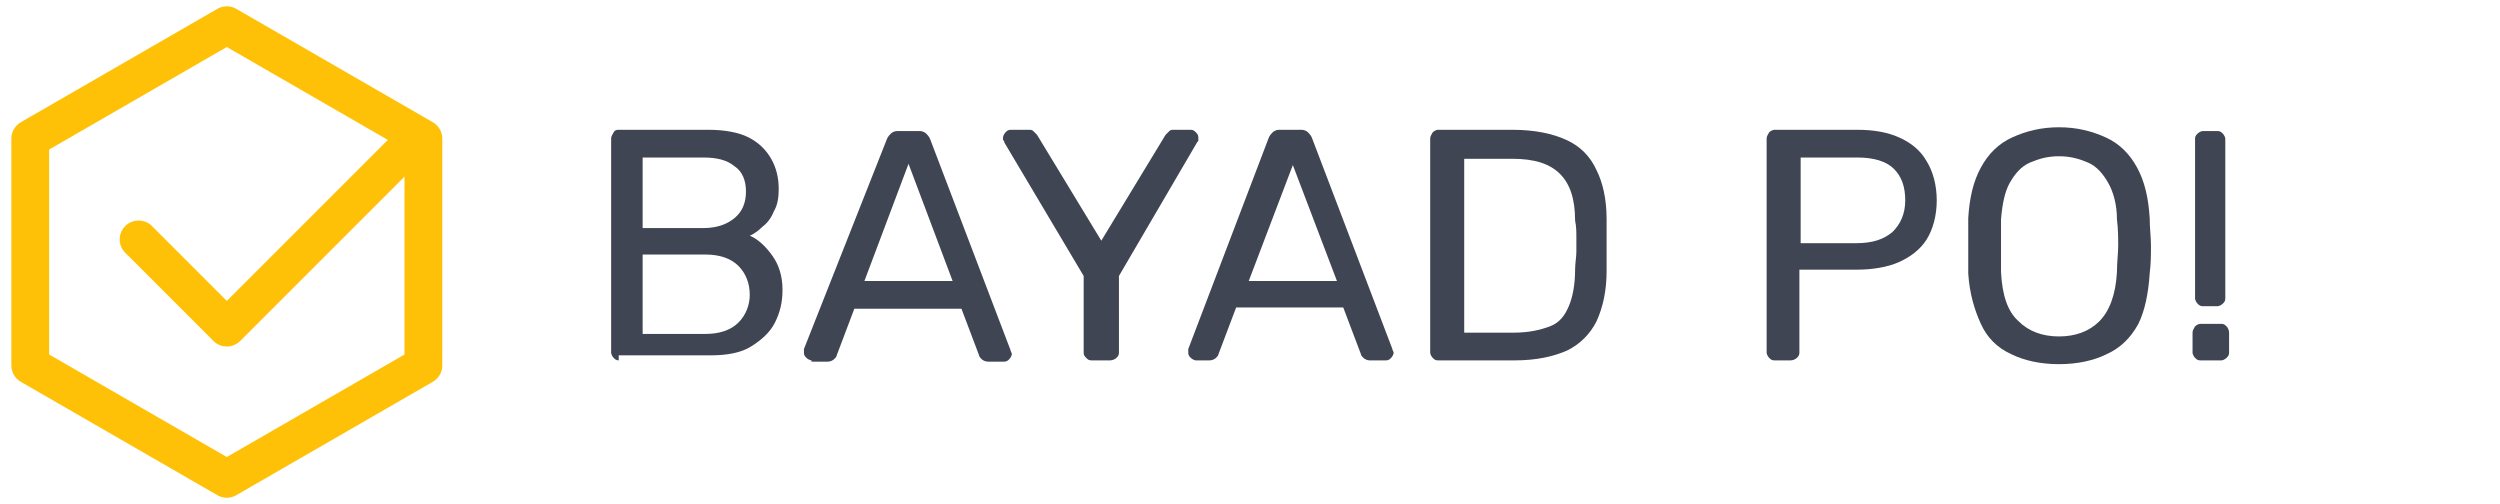 <?xml version="1.0" encoding="UTF-8"?> <svg xmlns="http://www.w3.org/2000/svg" xmlns:xlink="http://www.w3.org/1999/xlink" version="1.1" x="0px" y="0px" viewBox="0 0 198.4 40" style="enable-background:new 0 0 198.4 40;" xml:space="preserve"> <style type="text/css"> .st0{fill:none;stroke:#FFC107;stroke-width:3;stroke-linecap:round;stroke-linejoin:round;} .st1{fill:#3F4552;} .st2{display:none;} .st3{display:inline;fill:#3F4552;} </style> <g id="Ebene_1"> <path class="st0" d="M18,2l15.6,9v18L18,38L2.4,29V11L18,2z"></path> <path class="st0" d="M11,19l7,7l14-14"></path> <path class="st1" d="M49.1,28.6c-0.2,0-0.3-0.1-0.4-0.2c-0.1-0.1-0.2-0.3-0.2-0.4v-17c0-0.2,0.1-0.3,0.2-0.5s0.3-0.2,0.4-0.2h7.1 c1.3,0,2.4,0.2,3.2,0.6c0.8,0.4,1.4,1,1.8,1.7c0.4,0.7,0.6,1.5,0.6,2.4c0,0.7-0.1,1.3-0.4,1.8c-0.2,0.5-0.5,0.9-0.9,1.2 c-0.3,0.3-0.7,0.6-1,0.7c0.7,0.3,1.3,0.9,1.8,1.6c0.5,0.7,0.8,1.6,0.8,2.7c0,1-0.2,1.8-0.6,2.6c-0.4,0.8-1.1,1.4-1.9,1.9 s-1.9,0.7-3.2,0.7H49.1z M51,18.1h4.8c1.1,0,1.9-0.3,2.5-0.8c0.6-0.5,0.9-1.2,0.9-2.1c0-0.9-0.3-1.6-0.9-2 c-0.6-0.5-1.4-0.7-2.5-0.7H51V18.1z M51,26.5h5c1.1,0,2-0.3,2.6-0.9c0.6-0.6,0.9-1.4,0.9-2.2c0-0.9-0.3-1.7-0.9-2.3 c-0.6-0.6-1.5-0.9-2.6-0.9h-5V26.5z"></path> <path class="st1" d="M64.4,28.6c-0.1,0-0.3-0.1-0.4-0.2c-0.1-0.1-0.2-0.2-0.2-0.4c0-0.1,0-0.2,0-0.3L70.4,11 c0.1-0.2,0.2-0.3,0.3-0.4s0.3-0.2,0.5-0.2H73c0.2,0,0.4,0.1,0.5,0.2c0.1,0.1,0.2,0.2,0.3,0.4l6.4,16.8c0,0.1,0.1,0.2,0.1,0.3 c0,0.1-0.1,0.3-0.2,0.4c-0.1,0.1-0.2,0.2-0.4,0.2h-1.3c-0.2,0-0.4-0.1-0.5-0.2c-0.1-0.1-0.2-0.2-0.2-0.3l-1.4-3.7h-8.5l-1.4,3.7 c0,0.1-0.1,0.2-0.2,0.3c-0.1,0.1-0.3,0.2-0.5,0.2H64.4z M68.6,22.3h7L72.1,13L68.6,22.3z"></path> <path class="st1" d="M86.6,28.6c-0.2,0-0.3-0.1-0.4-0.2C86.1,28.3,86,28.2,86,28v-6.1l-6.3-10.6c0-0.1,0-0.1-0.1-0.2 c0-0.1,0-0.1,0-0.2c0-0.1,0.1-0.3,0.2-0.4c0.1-0.1,0.2-0.2,0.4-0.2h1.4c0.2,0,0.3,0,0.4,0.1c0.1,0.1,0.2,0.2,0.3,0.3l5.1,8.4 l5.1-8.4c0.1-0.1,0.2-0.2,0.3-0.3c0.1-0.1,0.2-0.1,0.4-0.1h1.3c0.2,0,0.3,0.1,0.4,0.2c0.1,0.1,0.2,0.2,0.2,0.4c0,0.1,0,0.1,0,0.2 c0,0.1,0,0.1-0.1,0.2l-6.2,10.6V28c0,0.2-0.1,0.3-0.2,0.4c-0.1,0.1-0.3,0.2-0.5,0.2H86.6z"></path> <path class="st1" d="M94.9,28.6c-0.1,0-0.3-0.1-0.4-0.2c-0.1-0.1-0.2-0.2-0.2-0.4c0-0.1,0-0.2,0-0.3l6.4-16.8 c0.1-0.2,0.2-0.3,0.3-0.4c0.1-0.1,0.3-0.2,0.5-0.2h1.8c0.2,0,0.4,0.1,0.5,0.2s0.2,0.2,0.3,0.4l6.4,16.8c0,0.1,0.1,0.2,0.1,0.3 c0,0.1-0.1,0.3-0.2,0.4c-0.1,0.1-0.2,0.2-0.4,0.2h-1.3c-0.2,0-0.4-0.1-0.5-0.2c-0.1-0.1-0.2-0.2-0.2-0.3l-1.4-3.7h-8.5l-1.4,3.7 c0,0.1-0.1,0.2-0.2,0.3c-0.1,0.1-0.3,0.2-0.5,0.2H94.9z M99.1,22.3h7l-3.5-9.2L99.1,22.3z"></path> <path class="st1" d="M114.1,28.6c-0.2,0-0.3-0.1-0.4-0.2c-0.1-0.1-0.2-0.3-0.2-0.4v-17c0-0.2,0.1-0.3,0.2-0.5 c0.1-0.1,0.3-0.2,0.4-0.2h5.9c1.8,0,3.2,0.3,4.3,0.8c1.1,0.5,1.9,1.3,2.4,2.4c0.5,1,0.8,2.3,0.8,3.9c0,0.8,0,1.5,0,2.1 c0,0.6,0,1.3,0,2c0,1.6-0.3,2.9-0.8,4c-0.5,1-1.3,1.8-2.3,2.3c-1.1,0.5-2.5,0.8-4.2,0.8H114.1z M116.1,26.4h4 c1.2,0,2.1-0.2,2.9-0.5s1.2-0.9,1.5-1.6c0.3-0.7,0.5-1.7,0.5-2.9c0-0.5,0.1-1,0.1-1.4s0-0.8,0-1.2s0-0.8-0.1-1.3 c0-1.7-0.4-2.9-1.2-3.7c-0.8-0.8-2-1.2-3.8-1.2h-3.8V26.4z"></path> <path class="st1" d="M140.8,28.6c-0.2,0-0.3-0.1-0.4-0.2c-0.1-0.1-0.2-0.3-0.2-0.4v-17c0-0.2,0.1-0.3,0.2-0.5 c0.1-0.1,0.3-0.2,0.4-0.2h6.6c1.3,0,2.4,0.2,3.3,0.6c0.9,0.4,1.7,1,2.2,1.9c0.5,0.8,0.8,1.9,0.8,3.1c0,1.2-0.3,2.3-0.8,3.1 c-0.5,0.8-1.3,1.4-2.2,1.8c-0.9,0.4-2.1,0.6-3.3,0.6h-4.6V28c0,0.2-0.1,0.3-0.2,0.4c-0.1,0.1-0.3,0.2-0.5,0.2H140.8z M142.8,19.3 h4.5c1.3,0,2.2-0.3,2.9-0.9c0.6-0.6,1-1.4,1-2.5c0-1.1-0.3-1.9-0.9-2.5s-1.6-0.9-2.9-0.9h-4.5V19.3z"></path> <path class="st1" d="M163.4,28.9c-1.5,0-2.8-0.3-3.8-0.8c-1.1-0.5-1.9-1.3-2.4-2.4s-0.9-2.4-1-4c0-0.8,0-1.5,0-2.2s0-1.4,0-2.2 c0.1-1.6,0.4-2.9,1-4s1.4-1.9,2.5-2.4c1.1-0.5,2.3-0.8,3.7-0.8c1.4,0,2.6,0.3,3.7,0.8c1.1,0.5,1.9,1.3,2.5,2.4c0.6,1.1,0.9,2.4,1,4 c0,0.8,0.1,1.5,0.1,2.2s0,1.4-0.1,2.2c-0.1,1.6-0.4,3-0.9,4c-0.6,1.1-1.4,1.9-2.5,2.4C166.2,28.6,164.9,28.9,163.4,28.9z M163.4,26.7c1.3,0,2.4-0.4,3.2-1.2c0.8-0.8,1.3-2.1,1.4-3.9c0-0.8,0.1-1.5,0.1-2.1s0-1.3-0.1-2.1c0-1.2-0.3-2.2-0.7-2.9 s-0.9-1.3-1.6-1.6s-1.4-0.5-2.3-0.5c-0.9,0-1.6,0.2-2.3,0.5s-1.2,0.9-1.6,1.6s-0.6,1.7-0.7,2.9c0,0.8,0,1.5,0,2.1s0,1.3,0,2.1 c0.1,1.8,0.5,3.1,1.4,3.9C161,26.3,162.1,26.7,163.4,26.7z"></path> <path class="st1" d="M174.6,28.6c-0.2,0-0.3-0.1-0.4-0.2c-0.1-0.1-0.2-0.3-0.2-0.4v-1.6c0-0.2,0.1-0.3,0.2-0.5 c0.1-0.1,0.3-0.2,0.4-0.2h1.7c0.2,0,0.3,0.1,0.4,0.2c0.1,0.1,0.2,0.3,0.2,0.5V28c0,0.2-0.1,0.3-0.2,0.4c-0.1,0.1-0.3,0.2-0.4,0.2 H174.6z M174.8,24.3c-0.2,0-0.3-0.1-0.4-0.2c-0.1-0.1-0.2-0.3-0.2-0.4V11c0-0.2,0.1-0.3,0.2-0.4c0.1-0.1,0.3-0.2,0.4-0.2h1.2 c0.2,0,0.3,0.1,0.4,0.2c0.1,0.1,0.2,0.3,0.2,0.4v12.7c0,0.2-0.1,0.3-0.2,0.4c-0.1,0.1-0.3,0.2-0.4,0.2H174.8z"></path> </g> <g id="Ebene_2" class="st2"> <path class="st3" d="M61.6,11l-0.2,0.2l0,0l0,0L61.6,11z M61.6,12.1l0.2,0.2l0,0L61.6,12.1z M55.7,12.3V12h-0.2v0.2H55.7z M55.4,28.8l0.2,0.2l0,0l0,0L55.4,28.8z M54.3,28.8L54.1,29l0,0l0,0L54.3,28.8z M54,12.3h0.2V12H54V12.3z M48.1,12.1l-0.2,0.2l0,0 l0,0L48.1,12.1z M48.1,11l-0.2-0.2l0,0l0,0L48.1,11z M61,11.1c0.2,0,0.3,0.1,0.4,0.1l0.4-0.4c-0.2-0.2-0.4-0.3-0.7-0.3V11.1z M61.4,11.2c0.1,0.1,0.2,0.2,0.2,0.4h0.5c0-0.3-0.1-0.5-0.3-0.7L61.4,11.2z M61.6,11.6c0,0.2-0.1,0.3-0.2,0.4l0.3,0.4 c0.2-0.2,0.3-0.4,0.3-0.7H61.6z M61.4,11.9C61.3,12,61.2,12,61,12v0.5c0.3,0,0.5-0.1,0.7-0.2L61.4,11.9z M61,12h-5.4v0.5H61V12z M55.4,12.3v15.9h0.5V12.3H55.4z M55.4,28.2c0,0.2-0.1,0.3-0.2,0.4l0.4,0.4c0.2-0.2,0.3-0.5,0.3-0.7H55.4z M55.3,28.6 c-0.1,0.1-0.2,0.1-0.4,0.1v0.5c0.3,0,0.5-0.1,0.7-0.3L55.3,28.6z M54.9,28.8c-0.2,0-0.3-0.1-0.4-0.1L54.1,29 c0.2,0.2,0.5,0.3,0.8,0.3V28.8z M54.4,28.6c-0.1-0.1-0.1-0.2-0.1-0.4h-0.5c0,0.3,0.1,0.5,0.3,0.7L54.4,28.6z M54.3,28.2V12.3h-0.5 v15.9H54.3z M54,12h-5.4v0.5H54V12z M48.7,12c-0.2,0-0.3-0.1-0.4-0.1l-0.3,0.4c0.2,0.2,0.5,0.3,0.7,0.3V12z M48.3,11.9 c-0.1-0.1-0.1-0.2-0.1-0.4h-0.5c0,0.3,0.1,0.5,0.3,0.7L48.3,11.9z M48.1,11.5c0-0.1,0-0.3,0.1-0.3l-0.4-0.4 c-0.2,0.2-0.3,0.4-0.3,0.7H48.1z M48.3,11.2c0.1-0.1,0.2-0.1,0.4-0.1v-0.5c-0.3,0-0.5,0.1-0.7,0.3L48.3,11.2z M48.7,11.1H61v-0.5 H48.7V11.1z M73.5,15.9l-0.2,0.2l0,0l0,0L73.5,15.9z M73.5,28.8l0.2,0.2L73.5,28.8z M72.4,28.8L72.2,29l0,0l0,0L72.4,28.8z M72.2,26.5h0.2v-1l-0.5,0.8L72.2,26.5z M70.2,28.5l0.1,0.2L70.2,28.5z M64.2,28.4l-0.1,0.2l0,0L64.2,28.4z M62.1,25.9L61.8,26l0,0 L62.1,25.9z M62.1,18.8l0.2,0.1l0,0L62.1,18.8z M64.3,16.3l-0.1-0.2l0,0L64.3,16.3z M70.2,16.2l0.1-0.2L70.2,16.2z M72.2,18.1 l-0.2,0.1l0.5-0.1H72.2z M72.4,15.9l-0.2-0.2l0,0l0,0L72.4,15.9z M70,27.1l0.1,0.2l0,0L70,27.1z M71.6,25.1L71.4,25l0,0L71.6,25.1z M71.6,19.5l-0.2,0.1l0,0L71.6,19.5z M70,17.6l-0.1,0.2l0,0L70,17.6z M65.1,17.6L65,17.3l0,0L65.1,17.6z M63.4,19.5l-0.2-0.1l0,0 L63.4,19.5z M63.4,25.1l-0.2,0.1l0,0L63.4,25.1z M65.1,27.1l-0.1,0.2l0,0L65.1,27.1z M72.9,16c0.2,0,0.3,0.1,0.4,0.2l0.4-0.3 c-0.2-0.2-0.4-0.3-0.7-0.3V16z M73.3,16.1c0.1,0.1,0.2,0.2,0.2,0.4H74c0-0.3-0.1-0.5-0.3-0.7L73.3,16.1z M73.5,16.5v11.7H74V16.5 H73.5z M73.5,28.2c0,0.2-0.1,0.3-0.2,0.4l0.4,0.4c0.2-0.2,0.3-0.5,0.3-0.7H73.5z M73.3,28.6c-0.1,0.1-0.2,0.1-0.4,0.1v0.5 c0.3,0,0.5-0.1,0.7-0.3L73.3,28.6z M72.9,28.8c-0.2,0-0.3-0.1-0.4-0.1L72.2,29c0.2,0.2,0.5,0.3,0.7,0.3V28.8z M72.6,28.6 c-0.1-0.1-0.1-0.2-0.1-0.4h-0.5c0,0.3,0.1,0.5,0.3,0.7L72.6,28.6z M72.4,28.2v-1.7h-0.5v1.7H72.4z M71.9,26.4 c-0.4,0.7-1,1.4-1.9,1.9l0.3,0.4c0.9-0.6,1.6-1.2,2-2.1L71.9,26.4z M70.1,28.2c-0.8,0.5-1.7,0.8-2.7,0.8v0.5c1.1,0,2.1-0.3,3-0.8 L70.1,28.2z M67.4,29c-1.1,0-2.1-0.3-3-0.9l-0.3,0.4c1,0.6,2.1,1,3.3,1V29z M64.4,28.1c-0.9-0.6-1.6-1.4-2.1-2.4L61.8,26 c0.6,1.1,1.3,2,2.3,2.6L64.4,28.1z M62.3,25.7c-0.5-1-0.8-2.2-0.8-3.5H61c0,1.4,0.3,2.6,0.8,3.7L62.3,25.7z M61.5,22.3 c0-1.3,0.3-2.4,0.8-3.4l-0.4-0.2c-0.6,1.1-0.8,2.3-0.8,3.7H61.5z M62.3,18.9c0.5-1,1.2-1.8,2.1-2.4l-0.3-0.4 c-1,0.6-1.7,1.5-2.3,2.6L62.3,18.9z M64.4,16.5c0.9-0.6,1.9-0.8,3-0.8v-0.5c-1.2,0-2.3,0.3-3.2,0.9L64.4,16.5z M67.4,15.7 c1,0,1.9,0.2,2.7,0.7l0.3-0.4c-0.9-0.5-1.9-0.8-3-0.8V15.7z M70.1,16.4c0.8,0.5,1.4,1.1,1.9,1.9l0.4-0.2c-0.5-0.9-1.1-1.6-2-2.1 L70.1,16.4z M72.4,18.1v-1.6h-0.5v1.6H72.4z M72.4,16.5c0-0.2,0.1-0.3,0.1-0.4l-0.4-0.3c-0.2,0.2-0.3,0.5-0.3,0.7H72.4z M72.6,16.1 c0.1-0.1,0.2-0.2,0.4-0.2v-0.5c-0.3,0-0.5,0.1-0.7,0.3L72.6,16.1z M67.5,28.1c0.9,0,1.8-0.2,2.6-0.7l-0.3-0.4 c-0.7,0.4-1.4,0.7-2.3,0.7V28.1z M70.1,27.3c0.8-0.5,1.4-1.2,1.8-2.1L71.4,25c-0.4,0.8-0.9,1.4-1.6,1.9L70.1,27.3z M71.9,25.2 c0.4-0.9,0.6-1.9,0.6-2.9H72c0,1-0.2,1.9-0.6,2.7L71.9,25.2z M72.5,22.3c0-1-0.2-2-0.7-2.9l-0.4,0.2c0.4,0.8,0.6,1.7,0.6,2.6H72.5z M71.9,19.4c-0.4-0.9-1-1.6-1.8-2.1l-0.3,0.4c0.7,0.4,1.2,1.1,1.6,1.8L71.9,19.4z M70.1,17.4c-0.8-0.5-1.6-0.8-2.6-0.8v0.5 c0.9,0,1.6,0.2,2.3,0.7L70.1,17.4z M67.5,16.6c-0.9,0-1.8,0.2-2.6,0.7l0.3,0.4c0.7-0.4,1.5-0.7,2.3-0.7V16.6z M65,17.4 c-0.8,0.5-1.3,1.2-1.8,2l0.4,0.2c0.4-0.8,0.9-1.4,1.6-1.9L65,17.4z M63.2,19.4c-0.4,0.9-0.6,1.8-0.6,2.9h0.5c0-1,0.2-1.9,0.6-2.7 L63.2,19.4z M62.6,22.3c0,1.1,0.2,2.1,0.6,2.9l0.5-0.2c-0.4-0.8-0.6-1.7-0.6-2.7H62.6z M63.2,25.2c0.4,0.9,1,1.6,1.7,2.1l0.3-0.4 c-0.7-0.5-1.2-1.1-1.6-1.9L63.2,25.2z M64.9,27.3c0.8,0.5,1.6,0.7,2.6,0.7v-0.5c-0.9,0-1.6-0.2-2.3-0.7L64.9,27.3z M77,26.9 L76.8,27l0,0l0,0L77,26.9z M77.2,25.8l0.1,0.2l0,0l0,0L77.2,25.8z M78.2,25.9l0.2-0.2l0,0l0,0L78.2,25.9z M84.4,27.4l0.1,0.2l0,0 L84.4,27.4z M84.5,24l0.1-0.2L84.5,24z M82.1,23.1l0.1-0.2l0,0L82.1,23.1z M78.7,21.7l-0.1,0.2l0,0L78.7,21.7z M78.1,17.2l0.2,0.1 l0,0L78.1,17.2z M79.7,15.9l-0.1-0.2l0,0L79.7,15.9z M84.3,15.8l-0.1,0.2l0,0L84.3,15.8z M86.2,17.2L86,17.4l0,0l0,0L86.2,17.2z M86.2,18.3l0.2,0.2l0,0L86.2,18.3z M85.3,18.2l-0.2,0.2l0,0l0,0L85.3,18.2z M79.8,17.4l-0.1-0.2l0,0L79.8,17.4z M79,19.1h-0.3l0,0 L79,19.1z M79.9,20.7l-0.1,0.2l0,0L79.9,20.7z M82.6,21.6l-0.1,0.2l0,0L82.6,21.6z M86.2,23.6L86,23.7l0,0L86.2,23.6z M85.4,28.3 l0.1,0.2l0,0L85.4,28.3z M77.3,26.8c-0.1-0.2-0.2-0.4-0.2-0.4h-0.5c0,0.2,0.1,0.5,0.2,0.7L77.3,26.8z M77.1,26.3 c0-0.1,0-0.2,0.2-0.3l-0.2-0.4c-0.3,0.2-0.5,0.4-0.5,0.7H77.1z M77.3,26c0,0,0.1-0.1,0.2-0.1v-0.5c-0.2,0-0.4,0.1-0.6,0.2L77.3,26z M77.6,25.9c0.1,0,0.3,0.1,0.4,0.2l0.4-0.4c-0.2-0.2-0.5-0.3-0.7-0.3V25.9z M78,26.1c1.1,1.4,2.5,2.1,4.3,2.1v-0.5 c-1.6,0-2.9-0.6-3.9-1.9L78,26.1z M82.2,28.2c0.9,0,1.6-0.2,2.3-0.6l-0.3-0.4c-0.6,0.4-1.2,0.5-2,0.5V28.2z M84.5,27.6 c0.7-0.4,1.1-1.1,1.1-1.9h-0.5c0,0.7-0.3,1.2-0.8,1.5L84.5,27.6z M85.6,25.6c0-0.8-0.3-1.4-1-1.8l-0.3,0.4c0.5,0.3,0.7,0.8,0.7,1.4 H85.6z M84.6,23.8c-0.6-0.4-1.4-0.7-2.5-1L82,23.3c1,0.3,1.8,0.6,2.3,0.9L84.6,23.8z M82.1,22.8c-1.4-0.4-2.5-0.8-3.3-1.4l-0.3,0.4 c0.8,0.6,2,1.1,3.5,1.4L82.1,22.8z M78.9,21.5c-0.7-0.5-1.1-1.3-1.1-2.4h-0.5c0,1.2,0.4,2.1,1.3,2.8L78.9,21.5z M77.7,19.1 c0-0.7,0.2-1.2,0.6-1.8l-0.4-0.3c-0.4,0.6-0.6,1.3-0.6,2H77.7z M78.3,17.3c0.4-0.5,0.9-0.9,1.5-1.2l-0.2-0.5 c-0.7,0.3-1.3,0.8-1.7,1.4L78.3,17.3z M79.8,16.1c0.7-0.3,1.4-0.4,2.2-0.4v-0.5c-0.9,0-1.7,0.2-2.4,0.5L79.8,16.1z M82,15.7 c0.7,0,1.4,0.1,2.1,0.4l0.2-0.5c-0.8-0.3-1.5-0.5-2.3-0.5V15.7z M84.2,16.1c0.7,0.3,1.3,0.7,1.8,1.3l0.4-0.3 c-0.6-0.7-1.3-1.1-2.1-1.4L84.2,16.1z M86.1,17.4c0.1,0.1,0.1,0.2,0.1,0.3h0.5c0-0.3-0.1-0.5-0.3-0.7L86.1,17.4z M86.2,17.7 c0,0.1,0,0.2-0.2,0.4l0.3,0.4c0.2-0.2,0.3-0.4,0.3-0.7H86.2z M86,18.1c-0.1,0.1-0.2,0.1-0.3,0.1v0.5c0.2,0,0.5-0.1,0.6-0.2L86,18.1 z M85.7,18.2c-0.1,0-0.2,0-0.3-0.1l-0.4,0.4c0.2,0.2,0.4,0.3,0.6,0.3V18.2z M85.4,18c-0.4-0.5-1-0.9-1.6-1.1l-0.2,0.5 c0.5,0.2,1,0.6,1.4,1L85.4,18z M83.9,16.9c-0.6-0.3-1.3-0.4-1.9-0.4V17c0.6,0,1.2,0.1,1.7,0.3L83.9,16.9z M81.9,16.5 c-0.9,0-1.6,0.2-2.2,0.6l0.3,0.4c0.5-0.4,1.2-0.5,2-0.5V16.5z M79.7,17.1c-0.7,0.4-1,1.1-1,1.9h0.5c0-0.7,0.3-1.2,0.7-1.5 L79.7,17.1z M78.7,19.1c0,0.8,0.4,1.4,1.1,1.8l0.3-0.4c-0.5-0.3-0.8-0.8-0.8-1.4L78.7,19.1z M79.8,20.9c0.6,0.4,1.5,0.7,2.7,1 l0.1-0.5c-1.2-0.3-2-0.6-2.6-1L79.8,20.9z M82.5,21.9c0.9,0.2,1.6,0.5,2.2,0.7l0.2-0.5c-0.6-0.3-1.4-0.5-2.3-0.8L82.5,21.9z M84.7,22.6c0.6,0.3,1,0.6,1.3,1.1l0.4-0.3c-0.4-0.5-0.9-1-1.5-1.2L84.7,22.6z M86,23.7c0.3,0.4,0.5,1.1,0.5,1.9H87 c0-0.9-0.2-1.6-0.6-2.2L86,23.7z M86.5,25.6c0,1-0.4,1.9-1.3,2.5l0.3,0.4c1-0.7,1.5-1.7,1.5-2.9H86.5z M85.3,28.1 c-0.9,0.6-1.9,0.9-3.2,0.9v0.5c1.4,0,2.5-0.3,3.5-1L85.3,28.1z M82.1,29c-2,0-3.7-0.8-4.8-2.3L76.8,27c1.3,1.6,3.1,2.5,5.2,2.5V29z M100.5,27.6l0.2-0.2l0,0L100.5,27.6z M100.5,28.8l0.2,0.2l0,0L100.5,28.8z M99.4,28.7l0.2-0.2l0,0l0,0L99.4,28.7z M93.6,22.6 l0.2-0.2l-0.2-0.2l-0.2,0.2L93.6,22.6z M91.7,24.3l-0.2-0.2l-0.1,0.1v0.1H91.7z M91.5,28.8l-0.2-0.2L91.5,28.8z M90.3,28.8L90.2,29 l0,0l0,0L90.3,28.8z M90.3,10l0.2,0.2l0,0L90.3,10z M91.5,10l-0.2,0.2l0,0l0,0L91.5,10z M91.7,22.4h-0.2v0.5l0.4-0.4L91.7,22.4z M99.2,15.9l0.2,0.2l0,0l0,0L99.2,15.9z M100.3,15.9l-0.2,0.2l0,0L100.3,15.9z M100.2,17l0.2,0.2l0,0l0,0L100.2,17z M94.9,21.6 l-0.2-0.2l-0.2,0.2l0.2,0.2L94.9,21.6z M100.3,27.8c0.1,0.1,0.2,0.3,0.2,0.4h0.5c0-0.3-0.1-0.5-0.3-0.8L100.3,27.8z M100.5,28.2 c0,0.1-0.1,0.3-0.2,0.4l0.3,0.4c0.2-0.2,0.4-0.5,0.4-0.8H100.5z M100.3,28.6c-0.1,0.1-0.3,0.2-0.3,0.2v0.5c0.2,0,0.5-0.1,0.7-0.3 L100.3,28.6z M100,28.8c-0.1,0-0.3-0.1-0.4-0.2l-0.4,0.3c0.2,0.2,0.5,0.4,0.8,0.4V28.8z M99.6,28.5l-5.7-6.1l-0.4,0.3l5.7,6.1 L99.6,28.5z M93.5,22.4l-1.9,1.7l0.3,0.4l1.9-1.7L93.5,22.4z M91.4,24.3v3.9h0.5v-3.9H91.4z M91.4,28.2c0,0.2-0.1,0.3-0.2,0.4 l0.4,0.4c0.2-0.2,0.3-0.5,0.3-0.7H91.4z M91.3,28.6c-0.1,0.1-0.2,0.1-0.4,0.1v0.5c0.3,0,0.5-0.1,0.7-0.3L91.3,28.6z M90.9,28.8 c-0.2,0-0.3-0.1-0.4-0.1L90.2,29c0.2,0.2,0.5,0.3,0.7,0.3V28.8z M90.5,28.6c-0.1-0.1-0.1-0.2-0.1-0.4h-0.5c0,0.3,0.1,0.5,0.3,0.7 L90.5,28.6z M90.4,28.2V10.5h-0.5v17.7H90.4z M90.4,10.5c0-0.2,0.1-0.3,0.1-0.4l-0.4-0.4c-0.2,0.2-0.3,0.4-0.3,0.7H90.4z M90.5,10.2c0.1-0.1,0.2-0.2,0.4-0.2V9.5c-0.3,0-0.5,0.1-0.7,0.3L90.5,10.2z M90.9,10c0.2,0,0.3,0.1,0.4,0.2l0.4-0.3 c-0.2-0.2-0.4-0.3-0.7-0.3V10z M91.3,10.2c0.1,0.1,0.2,0.2,0.2,0.4h0.5c0-0.3-0.1-0.5-0.3-0.7L91.3,10.2z M91.4,10.5v11.9h0.5V10.5 H91.4z M91.9,22.6l7.5-6.5l-0.3-0.4l-7.5,6.5L91.9,22.6z M99.4,16.1c0.1-0.1,0.2-0.2,0.4-0.2v-0.5c-0.3,0-0.5,0.1-0.7,0.3 L99.4,16.1z M99.8,15.9c0.1,0,0.2,0,0.3,0.2l0.4-0.3c-0.2-0.2-0.4-0.3-0.7-0.3V15.9z M100.1,16.1c0.1,0.1,0.2,0.2,0.2,0.3h0.5 c0-0.3-0.1-0.5-0.3-0.7L100.1,16.1z M100.3,16.4c0,0.1-0.1,0.3-0.2,0.4l0.4,0.4c0.2-0.2,0.4-0.5,0.4-0.8H100.3z M100.1,16.8 l-5.4,4.5l0.3,0.4l5.4-4.6L100.1,16.8z M94.7,21.8l5.6,6l0.4-0.3l-5.6-6L94.7,21.8z M117.9,11l-0.2,0.2l0,0l0,0L117.9,11z M118.1,28.2l0.2,0l0,0v0H118.1z M117.9,28.8L118,29l0,0l0,0L117.9,28.8z M116.5,20.4h0.2v-0.2h-0.2V20.4z M105.9,20.4v-0.2h-0.2 v0.2H105.9z M105.9,28.2l0.2,0l0,0v0H105.9z M105.7,28.8l-0.2-0.2L105.7,28.8z M104.5,28.8l-0.2,0.2l0,0l0,0L104.5,28.8z M104.5,11 l0.2,0.2l0,0l0,0L104.5,11z M105.7,11l-0.2,0.2L105.7,11z M105.9,18.9h-0.2v0.2h0.2V18.9z M116.5,18.9v0.2h0.2v-0.2H116.5z M116.7,11l-0.2-0.2l0,0L116.7,11z M117.3,11.1c0.2,0,0.3,0.1,0.4,0.2l0.4-0.3c-0.2-0.2-0.5-0.3-0.8-0.3V11.1z M117.7,11.2 c0.1,0.1,0.2,0.2,0.2,0.4h0.5c0-0.3-0.1-0.6-0.3-0.8L117.7,11.2z M117.9,11.6v16.6h0.5V11.6H117.9z M117.9,28.2 c0,0.2-0.1,0.3-0.2,0.4L118,29c0.2-0.2,0.3-0.5,0.3-0.8L117.9,28.2z M117.7,28.6c-0.1,0.1-0.2,0.1-0.4,0.1v0.5 c0.3,0,0.5-0.1,0.7-0.3L117.7,28.6z M117.3,28.8c-0.2,0-0.3-0.1-0.4-0.2l-0.4,0.4c0.2,0.2,0.5,0.3,0.7,0.3V28.8z M116.9,28.6 c-0.1-0.1-0.2-0.2-0.2-0.4h-0.5c0,0.3,0.1,0.5,0.3,0.7L116.9,28.6z M116.7,28.2v-7.7h-0.5v7.7H116.7z M116.5,20.2h-10.6v0.5h10.6 V20.2z M105.7,20.4v7.7h0.5v-7.7H105.7z M105.7,28.2c0,0.2-0.1,0.3-0.2,0.4l0.4,0.4c0.2-0.2,0.3-0.4,0.3-0.7L105.7,28.2z M105.5,28.6c-0.1,0.1-0.2,0.2-0.4,0.2v0.5c0.3,0,0.5-0.1,0.7-0.3L105.5,28.6z M105.1,28.8c-0.2,0-0.3-0.1-0.4-0.1l-0.3,0.4 c0.2,0.2,0.5,0.3,0.8,0.3V28.8z M104.7,28.6c-0.1-0.1-0.1-0.2-0.1-0.4H104c0,0.3,0.1,0.6,0.3,0.8L104.7,28.6z M104.5,28.2V11.6H104 v16.6H104.5z M104.5,11.6c0-0.2,0.1-0.3,0.2-0.4l-0.3-0.4c-0.2,0.2-0.3,0.5-0.3,0.8H104.5z M104.7,11.2c0.1-0.1,0.2-0.2,0.4-0.2 v-0.5c-0.3,0-0.6,0.1-0.8,0.3L104.7,11.2z M105.1,11.1c0.2,0,0.3,0.1,0.4,0.2l0.4-0.4c-0.2-0.2-0.5-0.3-0.7-0.3V11.1z M105.5,11.2 c0.1,0.1,0.2,0.2,0.2,0.4h0.5c0-0.3-0.1-0.5-0.3-0.7L105.5,11.2z M105.7,11.6v7.3h0.5v-7.3H105.7z M105.9,19.2h10.6v-0.5h-10.6 V19.2z M116.7,18.9v-7.3h-0.5v7.3H116.7z M116.7,11.6c0-0.2,0.1-0.3,0.2-0.4l-0.4-0.4c-0.2,0.2-0.3,0.5-0.3,0.7H116.7z M116.9,11.2 c0.1-0.1,0.3-0.2,0.4-0.2v-0.5c-0.3,0-0.5,0.1-0.8,0.3L116.9,11.2z M123.9,28.8l-0.2-0.2L123.9,28.8z M122.8,28.8l-0.2,0.2l0,0l0,0 L122.8,28.8z M122.8,15.7l-0.2-0.2l0,0L122.8,15.7z M123.9,15.7l-0.2,0.2l0,0l0,0L123.9,15.7z M122.5,13.5l-0.2,0.2l0,0L122.5,13.5 z M122.5,11.8l0.2,0.2l0,0L122.5,11.8z M124.1,13.5l0.2,0.2l0,0L124.1,13.5z M123.9,28.2c0,0.2-0.1,0.3-0.2,0.4l0.4,0.4 c0.2-0.2,0.3-0.5,0.3-0.7H123.9z M123.7,28.6c-0.1,0.1-0.2,0.1-0.4,0.1v0.5c0.3,0,0.5-0.1,0.7-0.3L123.7,28.6z M123.3,28.8 c-0.2,0-0.3-0.1-0.4-0.1l-0.3,0.4c0.2,0.2,0.5,0.3,0.7,0.3V28.8z M123,28.6c-0.1-0.1-0.1-0.2-0.1-0.4h-0.5c0,0.3,0.1,0.5,0.3,0.7 L123,28.6z M122.8,28.2v-12h-0.5v12H122.8z M122.8,16.3c0-0.2,0.1-0.3,0.1-0.4l-0.4-0.4c-0.2,0.2-0.3,0.4-0.3,0.7H122.8z M122.9,15.9c0.1-0.1,0.2-0.2,0.4-0.2v-0.5c-0.3,0-0.5,0.1-0.7,0.3L122.9,15.9z M123.3,15.7c0.2,0,0.3,0.1,0.4,0.2l0.4-0.3 c-0.2-0.2-0.4-0.3-0.7-0.3V15.7z M123.7,15.9c0.1,0.1,0.2,0.2,0.2,0.4h0.5c0-0.3-0.1-0.5-0.3-0.7L123.7,15.9z M123.9,16.3v12h0.5 v-12H123.9z M123.3,13.5c-0.3,0-0.5-0.1-0.6-0.2l-0.3,0.4c0.3,0.2,0.6,0.3,1,0.3V13.5z M122.7,13.3c-0.1-0.1-0.2-0.3-0.2-0.5H122 c0,0.4,0.1,0.7,0.4,0.9L122.7,13.3z M122.5,12.8v-0.3H122v0.3H122.5z M122.5,12.5c0-0.3,0.1-0.4,0.2-0.5l-0.3-0.4 c-0.3,0.2-0.4,0.5-0.4,0.9H122.5z M122.7,12c0.2-0.1,0.4-0.2,0.7-0.2v-0.5c-0.4,0-0.7,0.1-1,0.3L122.7,12z M123.4,11.8 c0.3,0,0.5,0.1,0.6,0.2c0.1,0.1,0.2,0.3,0.2,0.5h0.5c0-0.4-0.1-0.7-0.3-0.9c-0.2-0.2-0.6-0.3-0.9-0.3V11.8z M124.2,12.5v0.3h0.5 v-0.3H124.2z M124.2,12.8c0,0.3-0.1,0.4-0.2,0.5l0.3,0.4c0.3-0.2,0.4-0.5,0.4-0.9H124.2z M124,13.3c-0.1,0.1-0.3,0.2-0.6,0.2V14 c0.4,0,0.7-0.1,0.9-0.3L124,13.3z M138.2,15.5l0,0.2l0,0h0V15.5z M138.7,15.6l-0.2,0.2l0,0L138.7,15.6z M138.8,16.5l-0.2-0.1l0,0 l0,0L138.8,16.5z M133.7,28.5l0.2,0.1l0,0l0,0L133.7,28.5z M133.4,28.9l0.1,0.2l0,0L133.4,28.9z M133,29v-0.2h0l0,0L133,29z M132.6,28.9l-0.1,0.2L132.6,28.9z M132.3,28.5l0.2-0.1l0,0L132.3,28.5z M127.1,16.5h-0.2v0.1l0,0L127.1,16.5z M127.1,16.4 l-0.2,0.1l0,0l0,0L127.1,16.4z M127.3,15.7l0.2,0.2l0,0l0,0L127.3,15.7z M128.3,15.6l-0.2,0.2l0,0l0,0L128.3,15.6z M128.6,15.9 l0.2-0.1l0,0L128.6,15.9z M133,26.5l-0.2,0.1l0.2,0.5l0.2-0.5L133,26.5z M137.5,15.9l-0.2-0.1l0,0L137.5,15.9z M137.7,15.6l0.1,0.2 l0,0L137.7,15.6z M138.2,15.7c0.1,0,0.2,0,0.3,0.1l0.3-0.4c-0.2-0.2-0.4-0.2-0.6-0.2V15.7z M138.5,15.8c0.1,0.1,0.1,0.2,0.1,0.3 h0.5c0-0.3-0.1-0.5-0.3-0.7L138.5,15.8z M138.7,16.1c0,0.1,0,0.2-0.1,0.3l0.4,0.2c0.1-0.2,0.1-0.4,0.1-0.6H138.7z M138.6,16.4 l-5.1,12l0.5,0.2l5.1-12L138.6,16.4z M133.5,28.4c0,0.1-0.1,0.2-0.2,0.3l0.3,0.4c0.2-0.1,0.3-0.3,0.4-0.5L133.5,28.4z M133.3,28.7 c-0.1,0.1-0.2,0.1-0.2,0.1v0.5c0.2,0,0.4-0.1,0.5-0.2L133.3,28.7z M133,28.8c-0.1,0-0.2,0-0.3-0.1l-0.3,0.4 c0.2,0.1,0.4,0.2,0.6,0.1L133,28.8z M132.7,28.7c-0.1-0.1-0.2-0.1-0.2-0.3l-0.5,0.2c0.1,0.2,0.2,0.4,0.4,0.5L132.7,28.7z M132.5,28.4l-5.1-12l-0.5,0.2l5.1,12L132.5,28.4z M127.4,16.5c0-0.1,0-0.2-0.1-0.3l-0.4,0.2c0,0,0,0,0,0.1c0,0,0,0,0,0 c0,0,0,0,0,0H127.4z M127.3,16.3c0-0.1,0-0.1,0-0.1h-0.5c0,0.1,0,0.2,0,0.3L127.3,16.3z M127.3,16.2c0-0.1,0-0.3,0.1-0.3l-0.4-0.4 c-0.2,0.2-0.3,0.4-0.3,0.7H127.3z M127.4,15.8c0.1-0.1,0.2-0.2,0.4-0.2v-0.5c-0.3,0-0.6,0.1-0.8,0.3L127.4,15.8z M127.9,15.7 c0.1,0,0.2,0,0.3,0.1l0.3-0.4c-0.2-0.1-0.4-0.2-0.6-0.2V15.7z M128.1,15.8c0.1,0.1,0.2,0.1,0.2,0.3l0.5-0.2 c-0.1-0.2-0.2-0.4-0.4-0.5L128.1,15.8z M128.4,16l4.4,10.5l0.5-0.2l-4.4-10.5L128.4,16z M133.2,26.6l4.4-10.5l-0.5-0.2l-4.4,10.5 L133.2,26.6z M137.7,16c0.1-0.1,0.1-0.2,0.2-0.3l-0.3-0.4c-0.2,0.1-0.3,0.3-0.4,0.5L137.7,16z M137.9,15.8c0.1-0.1,0.2-0.1,0.3-0.1 l0-0.5c-0.2,0-0.5,0-0.6,0.2L137.9,15.8z M153,21.6h0.2v0L153,21.6z M152.8,22.1l0.2,0.2l0,0l0,0L152.8,22.1z M142.4,22.3v-0.2 h-0.2v0.2H142.4z M143.1,25.2l-0.2,0.1l0,0L143.1,25.2z M144.9,27.1l-0.1,0.2l0,0L144.9,27.1z M149.9,27.3l0.1,0.2L149.9,27.3z M151.5,26l-0.2-0.2l0,0l0,0L151.5,26z M152.5,25.9l0.2-0.2L152.5,25.9z M152.5,26.9l-0.2-0.2l0,0l0,0L152.5,26.9z M150.4,28.6 l-0.1-0.2l0,0L150.4,28.6z M144.2,28.4l-0.1,0.2L144.2,28.4z M141.8,26l-0.2,0.1l0,0L141.8,26z M141.8,18.7l-0.2-0.1v0L141.8,18.7z M144,16.3l0.1,0.2l0,0L144,16.3z M149.9,16.1l-0.1,0.2l0,0L149.9,16.1z M152.2,18.3l-0.2,0.1l0,0L152.2,18.3z M144.2,18l-0.2-0.2 l0,0L144.2,18z M142.6,20.9l-0.2,0l-0.1,0.3h0.3V20.9z M151.4,20.9v0.2h0.2v-0.2H151.4z M151.4,20.7h0.2v0l0,0L151.4,20.7z M150.6,18.7l-0.2,0.1l0,0L150.6,18.7z M149,17.4l-0.1,0.2l0,0L149,17.4z M152.8,21.6c0,0.1,0,0.3-0.2,0.4l0.4,0.4 c0.2-0.2,0.3-0.4,0.3-0.7H152.8z M152.6,21.9c-0.1,0.1-0.2,0.1-0.4,0.1v0.5c0.3,0,0.5-0.1,0.7-0.3L152.6,21.9z M152.3,22.1h-9.8 v0.5h9.8V22.1z M142.2,22.3c0,1.1,0.2,2,0.7,2.9l0.4-0.2c-0.4-0.8-0.6-1.7-0.6-2.7H142.2z M142.8,25.3c0.5,0.9,1.1,1.5,1.9,2 l0.3-0.4c-0.7-0.5-1.3-1.1-1.7-1.9L142.8,25.3z M144.7,27.3c0.8,0.5,1.8,0.7,2.9,0.7v-0.5c-1,0-1.9-0.2-2.7-0.7L144.7,27.3z M147.7,28.1c0.9,0,1.7-0.2,2.4-0.5l-0.2-0.4c-0.6,0.3-1.3,0.5-2.1,0.5V28.1z M150,27.5c0.7-0.4,1.2-0.8,1.7-1.4l-0.4-0.3 c-0.4,0.5-0.9,0.9-1.5,1.3L150,27.5z M151.7,26.2c0.2-0.1,0.3-0.2,0.4-0.2v-0.5c-0.3,0-0.5,0.1-0.7,0.3L151.7,26.2z M152.1,26 c0.1,0,0.2,0,0.3,0.1l0.4-0.4c-0.2-0.2-0.4-0.3-0.6-0.3V26z M152.3,26.1c0.1,0.1,0.1,0.2,0.1,0.3h0.5c0-0.2-0.1-0.5-0.3-0.6 L152.3,26.1z M152.5,26.4c0,0.1,0,0.2-0.2,0.4l0.4,0.4c0.2-0.2,0.3-0.4,0.3-0.7H152.5z M152.3,26.8c-0.5,0.6-1.2,1.2-2,1.6l0.2,0.4 c0.9-0.4,1.6-1,2.2-1.7L152.3,26.8z M150.2,28.4c-0.8,0.4-1.6,0.6-2.5,0.6v0.5c1,0,1.9-0.2,2.8-0.7L150.2,28.4z M147.7,29 c-1.3,0-2.4-0.3-3.4-0.8l-0.2,0.4c1.1,0.6,2.3,0.9,3.7,0.9V29z M144.3,28.2c-1-0.5-1.7-1.3-2.3-2.3l-0.4,0.2 c0.6,1.1,1.4,1.9,2.5,2.5L144.3,28.2z M142,25.9c-0.5-1-0.8-2.2-0.8-3.5h-0.5c0,1.4,0.3,2.6,0.9,3.7L142,25.9z M141.2,22.4 c0-1.4,0.3-2.6,0.8-3.6l-0.4-0.2c-0.6,1.1-0.9,2.4-0.9,3.8H141.2z M142,18.8c0.6-1,1.3-1.8,2.2-2.3l-0.3-0.4 c-1,0.6-1.8,1.4-2.4,2.5L142,18.8z M144.1,16.5c0.9-0.5,1.9-0.8,2.9-0.8v-0.5c-1.1,0-2.1,0.3-3.1,0.9L144.1,16.5z M147,15.7 c1,0,1.9,0.2,2.8,0.7l0.2-0.4c-0.9-0.5-1.9-0.8-3-0.8V15.7z M149.8,16.4c0.9,0.5,1.6,1.1,2.1,2l0.4-0.3c-0.6-1-1.4-1.7-2.3-2.2 L149.8,16.4z M151.9,18.4c0.5,0.9,0.8,2,0.8,3.2l0.5,0c0-1.3-0.3-2.5-0.9-3.5L151.9,18.4z M147,16.7c-1.1,0-2.1,0.4-3,1.1l0.3,0.4 c0.8-0.7,1.7-1,2.7-1V16.7z M144,17.8c-0.9,0.7-1.5,1.8-1.7,3.1l0.5,0.1c0.2-1.3,0.8-2.2,1.6-2.8L144,17.8z M142.6,21.2h8.9v-0.5 h-8.9V21.2z M151.7,20.9v-0.2h-0.5v0.2H151.7z M151.7,20.7c-0.1-0.8-0.4-1.5-0.8-2.2l-0.4,0.3c0.4,0.5,0.6,1.2,0.7,1.9L151.7,20.7z M150.8,18.6c-0.5-0.6-1-1.1-1.7-1.4l-0.2,0.5c0.6,0.3,1.1,0.7,1.5,1.2L150.8,18.6z M149.1,17.2c-0.7-0.3-1.4-0.5-2.1-0.5v0.5 c0.7,0,1.3,0.1,1.9,0.4L149.1,17.2z"></path> <path class="st3" d="M61,10.8c0.2,0,0.4,0.1,0.5,0.2c0.2,0.1,0.2,0.3,0.2,0.5s-0.1,0.4-0.2,0.5c-0.1,0.1-0.3,0.2-0.5,0.2h-5.4v15.9 c0,0.2-0.1,0.4-0.2,0.6c-0.2,0.1-0.3,0.2-0.6,0.2c-0.2,0-0.4-0.1-0.6-0.2c-0.1-0.2-0.2-0.3-0.2-0.6V12.3h-5.4 c-0.2,0-0.4-0.1-0.6-0.2c-0.1-0.1-0.2-0.3-0.2-0.5c0-0.2,0.1-0.4,0.2-0.5c0.2-0.1,0.3-0.2,0.6-0.2H61z M72.9,15.7 c0.2,0,0.4,0.1,0.5,0.2c0.2,0.2,0.2,0.3,0.2,0.6v11.7c0,0.2-0.1,0.4-0.2,0.6c-0.1,0.1-0.3,0.2-0.5,0.2c-0.2,0-0.4-0.1-0.6-0.2 c-0.1-0.2-0.2-0.3-0.2-0.6v-1.7c-0.4,0.8-1.1,1.4-2,2c-0.9,0.5-1.8,0.8-2.8,0.8c-1.2,0-2.2-0.3-3.1-0.9c-0.9-0.6-1.6-1.4-2.2-2.5 c-0.5-1.1-0.8-2.2-0.8-3.6c0-1.3,0.3-2.5,0.8-3.5c0.5-1.1,1.3-1.9,2.2-2.5c0.9-0.6,2-0.9,3.1-0.9c1,0,2,0.3,2.9,0.8 c0.9,0.5,1.5,1.2,2,2v-1.6c0-0.2,0.1-0.4,0.2-0.6C72.5,15.8,72.7,15.7,72.9,15.7z M67.5,27.8c0.9,0,1.7-0.2,2.4-0.7 c0.7-0.5,1.3-1.1,1.7-2c0.4-0.8,0.6-1.8,0.6-2.8c0-1-0.2-1.9-0.6-2.8c-0.4-0.8-1-1.5-1.7-1.9c-0.7-0.5-1.5-0.7-2.4-0.7 c-0.9,0-1.7,0.2-2.4,0.7c-0.7,0.5-1.3,1.1-1.7,2c-0.4,0.8-0.6,1.7-0.6,2.8c0,1,0.2,2,0.6,2.8c0.4,0.8,1,1.5,1.7,2 C65.8,27.6,66.6,27.8,67.5,27.8z M77,26.9c-0.1-0.2-0.2-0.4-0.2-0.6c0-0.2,0.1-0.4,0.3-0.5c0.1-0.1,0.2-0.2,0.4-0.2 c0.2,0,0.4,0.1,0.6,0.3c1,1.4,2.4,2,4.1,2c0.8,0,1.6-0.2,2.2-0.6c0.6-0.4,0.9-1,0.9-1.7c0-0.7-0.3-1.3-0.9-1.6 c-0.6-0.4-1.4-0.7-2.4-0.9c-1.4-0.4-2.6-0.8-3.4-1.4c-0.8-0.6-1.2-1.4-1.2-2.6c0-0.7,0.2-1.3,0.6-1.9c0.4-0.6,0.9-1,1.6-1.3 c0.7-0.3,1.5-0.5,2.3-0.5c0.7,0,1.5,0.1,2.2,0.4c0.8,0.3,1.4,0.7,1.9,1.4c0.2,0.1,0.2,0.3,0.2,0.5c0,0.2-0.1,0.4-0.3,0.5 c-0.1,0.1-0.3,0.2-0.5,0.2c-0.2,0-0.3-0.1-0.5-0.2c-0.4-0.5-0.9-0.8-1.5-1.1c-0.6-0.2-1.2-0.4-1.8-0.4c-0.8,0-1.5,0.2-2.1,0.6 c-0.6,0.4-0.9,1-0.9,1.7c0,0.7,0.3,1.2,0.9,1.6c0.6,0.4,1.5,0.7,2.7,1c0.9,0.2,1.6,0.5,2.2,0.8s1.1,0.7,1.4,1.2 c0.4,0.5,0.6,1.2,0.6,2c0,1.1-0.5,2-1.4,2.7c-0.9,0.7-2,1-3.4,1C80,29.3,78.3,28.5,77,26.9z M100.5,27.6c0.2,0.2,0.2,0.4,0.2,0.6 s-0.1,0.4-0.3,0.6c-0.2,0.1-0.3,0.2-0.5,0.2c-0.2,0-0.4-0.1-0.6-0.3l-5.7-6.1l-1.9,1.7v3.9c0,0.2-0.1,0.4-0.2,0.6 c-0.1,0.1-0.3,0.2-0.5,0.2c-0.2,0-0.4-0.1-0.6-0.2c-0.1-0.2-0.2-0.3-0.2-0.6V10.5c0-0.2,0.1-0.4,0.2-0.5c0.2-0.2,0.3-0.2,0.6-0.2 c0.2,0,0.4,0.1,0.5,0.2c0.2,0.1,0.2,0.3,0.2,0.5v11.9l7.5-6.5c0.2-0.2,0.3-0.3,0.5-0.3c0.2,0,0.4,0.1,0.5,0.3 c0.2,0.2,0.2,0.3,0.2,0.5c0,0.2-0.1,0.4-0.3,0.6l-5.4,4.5L100.5,27.6z M117.3,10.8c0.2,0,0.4,0.1,0.6,0.2c0.2,0.1,0.2,0.3,0.2,0.6 v16.6c0,0.2-0.1,0.4-0.3,0.6c-0.2,0.1-0.3,0.2-0.6,0.2c-0.2,0-0.4-0.1-0.6-0.2c-0.2-0.2-0.2-0.3-0.2-0.6v-7.7h-10.6v7.7 c0,0.2-0.1,0.4-0.3,0.6s-0.3,0.2-0.6,0.2c-0.2,0-0.4-0.1-0.6-0.2c-0.1-0.2-0.2-0.4-0.2-0.6V11.6c0-0.2,0.1-0.4,0.2-0.6 c0.2-0.2,0.4-0.2,0.6-0.2c0.2,0,0.4,0.1,0.6,0.2c0.2,0.2,0.2,0.3,0.2,0.6v7.3h10.6v-7.3c0-0.2,0.1-0.4,0.2-0.6 C116.9,10.9,117.1,10.8,117.3,10.8z M124.1,28.2c0,0.2-0.1,0.4-0.2,0.6c-0.1,0.1-0.3,0.2-0.5,0.2c-0.2,0-0.4-0.1-0.6-0.2 c-0.1-0.2-0.2-0.3-0.2-0.6v-12c0-0.2,0.1-0.4,0.2-0.5c0.2-0.2,0.3-0.2,0.6-0.2c0.2,0,0.4,0.1,0.5,0.2c0.2,0.1,0.2,0.3,0.2,0.5V28.2 z M123.3,13.7c-0.3,0-0.6-0.1-0.8-0.2c-0.2-0.2-0.3-0.4-0.3-0.7v-0.3c0-0.3,0.1-0.5,0.3-0.7c0.2-0.2,0.5-0.3,0.8-0.3 c0.7,0,1,0.3,1,1v0.3c0,0.3-0.1,0.6-0.3,0.7C123.9,13.7,123.7,13.7,123.3,13.7z M138.2,15.5c0.2,0,0.3,0.1,0.5,0.2 c0.2,0.1,0.2,0.3,0.2,0.5c0,0.2,0,0.3-0.1,0.4l-5.1,12c-0.1,0.1-0.2,0.3-0.3,0.4c-0.1,0.1-0.3,0.1-0.4,0.1c-0.2,0-0.3,0-0.5-0.1 c-0.1-0.1-0.2-0.2-0.3-0.4l-5.1-12c0,0,0-0.1-0.1-0.2c0-0.1,0-0.1,0-0.2c0-0.2,0.1-0.4,0.2-0.5c0.1-0.2,0.3-0.2,0.6-0.2 c0.2,0,0.3,0.1,0.4,0.2c0.1,0.1,0.2,0.2,0.3,0.4l4.4,10.5l4.4-10.5c0.1-0.2,0.2-0.3,0.3-0.4C137.9,15.5,138,15.4,138.2,15.5z M153,21.6c0,0.2-0.1,0.4-0.2,0.5c-0.2,0.1-0.3,0.2-0.5,0.2h-9.8c0,1,0.2,2,0.6,2.8c0.4,0.8,1,1.5,1.8,1.9c0.8,0.5,1.7,0.7,2.8,0.7 c0.8,0,1.6-0.2,2.2-0.5c0.7-0.3,1.2-0.8,1.6-1.3c0.2-0.2,0.4-0.2,0.5-0.2s0.3,0.1,0.5,0.2c0.1,0.1,0.2,0.3,0.2,0.5 c0,0.2-0.1,0.4-0.3,0.5c-0.6,0.7-1.3,1.2-2.1,1.7c-0.8,0.4-1.7,0.6-2.7,0.6c-1.3,0-2.5-0.3-3.5-0.9c-1-0.6-1.8-1.4-2.4-2.4 c-0.6-1-0.9-2.2-0.9-3.6c0-1.4,0.3-2.7,0.8-3.7c0.6-1.1,1.3-1.9,2.3-2.4c0.9-0.6,1.9-0.9,3-0.9c1,0,2,0.2,2.9,0.7 c0.9,0.5,1.7,1.2,2.2,2.1C152.7,19.2,153,20.3,153,21.6z M147,16.9c-1,0-1.9,0.3-2.8,1c-0.8,0.7-1.4,1.7-1.6,3h8.9v-0.2 c-0.1-0.8-0.3-1.5-0.8-2c-0.4-0.6-1-1-1.6-1.3C148.4,17.1,147.7,16.9,147,16.9z"></path> </g> </svg> 